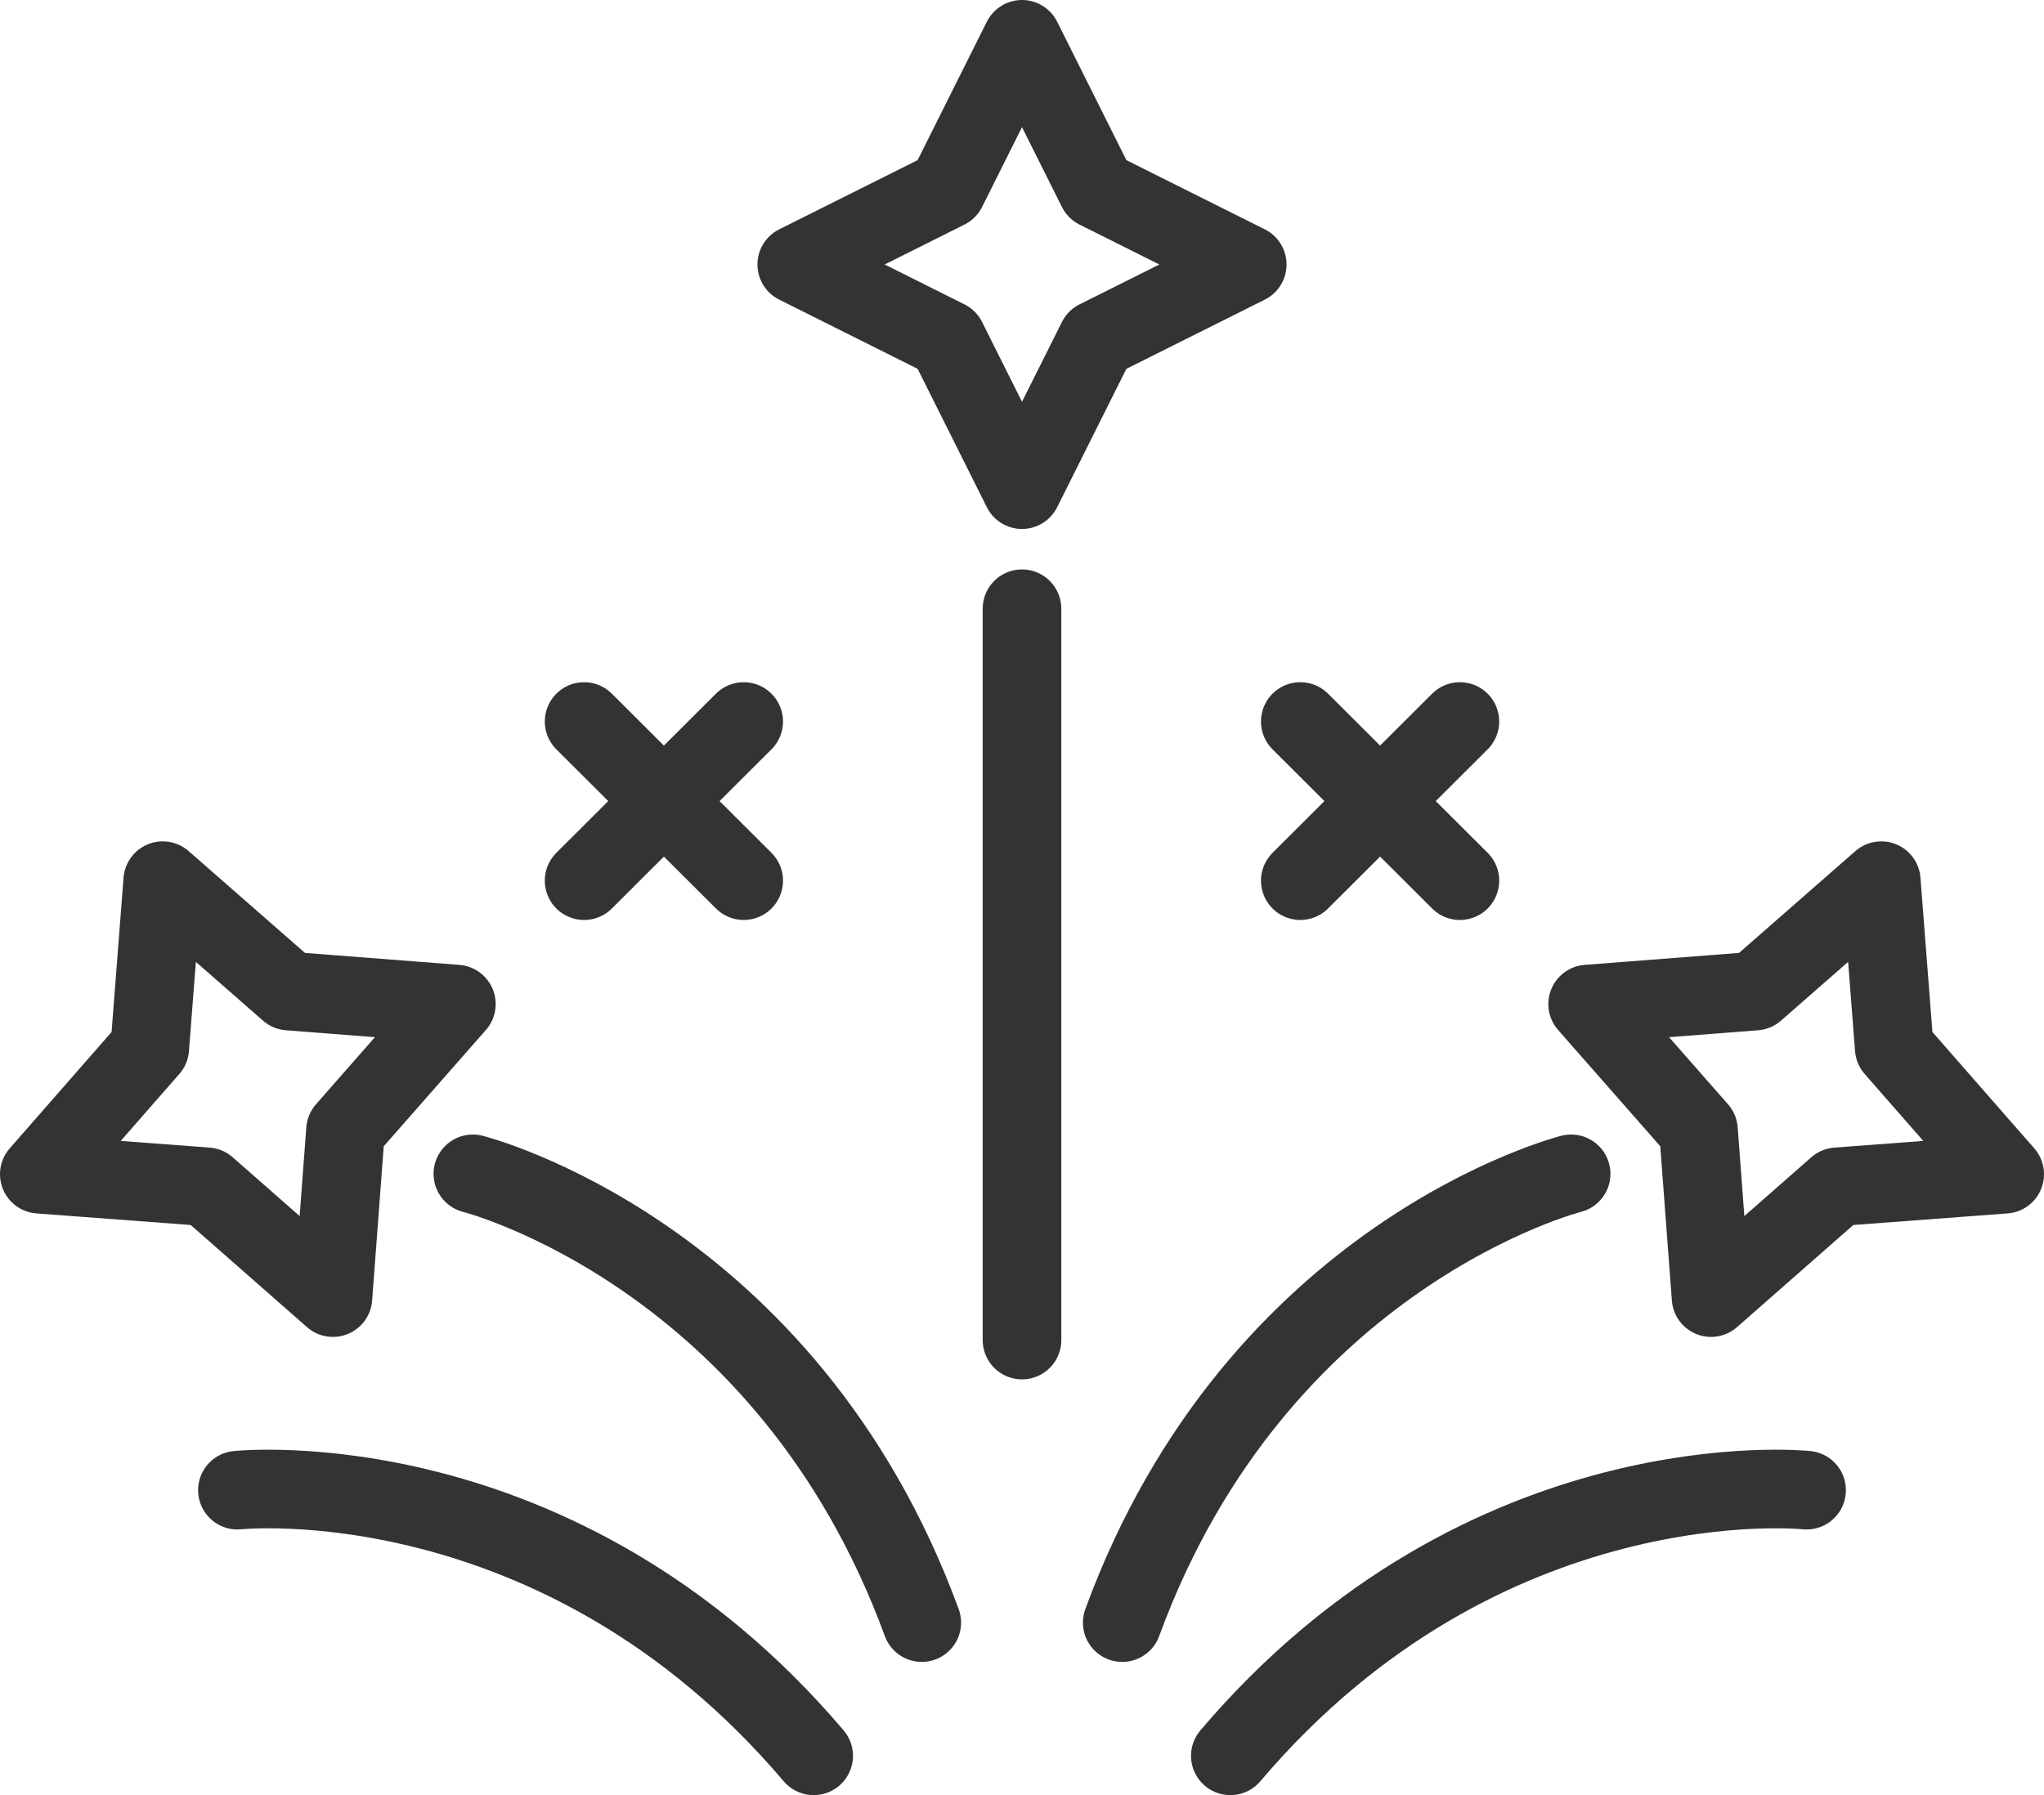 <?xml version="1.0" encoding="UTF-8"?><svg id="Layer_1" xmlns="http://www.w3.org/2000/svg" viewBox="0 0 52 45.68"><defs><style>.cls-1{fill:none;stroke:#333;stroke-linecap:round;stroke-linejoin:round;stroke-width:2px;}</style></defs><polygon class="cls-1" points="26 1 27.91 4.82 31.73 6.73 27.91 8.64 26 12.46 24.09 8.64 20.27 6.73 24.09 4.82 26 1"/><line class="cls-1" x1="37.14" y1="18.36" x2="33.08" y2="22.41"/><line class="cls-1" x1="37.14" y1="22.41" x2="33.08" y2="18.36"/><line class="cls-1" x1="18.92" y1="18.36" x2="14.86" y2="22.41"/><line class="cls-1" x1="18.92" y1="22.41" x2="14.86" y2="18.36"/><line class="cls-1" x1="26" y1="15.49" x2="26" y2="34.1"/><polygon class="cls-1" points="47.86 22.41 48.19 26.67 51 29.88 46.74 30.2 43.53 33.02 43.21 28.76 40.39 25.55 44.65 25.22 47.86 22.41"/><path class="cls-1" d="M39.97,29.87s-7.97,2.01-11.42,11.42"/><path class="cls-1" d="M45.96,37.92s-8.18-.87-14.66,6.76"/><path class="cls-1" d="M6.04,37.92s8.18-.87,14.66,6.76"/><polygon class="cls-1" points="4.14 22.41 3.81 26.67 1 29.88 5.26 30.2 8.47 33.02 8.79 28.76 11.61 25.55 7.35 25.22 4.14 22.41"/><path class="cls-1" d="M12.03,29.87s7.97,2.01,11.42,11.42"/></svg>